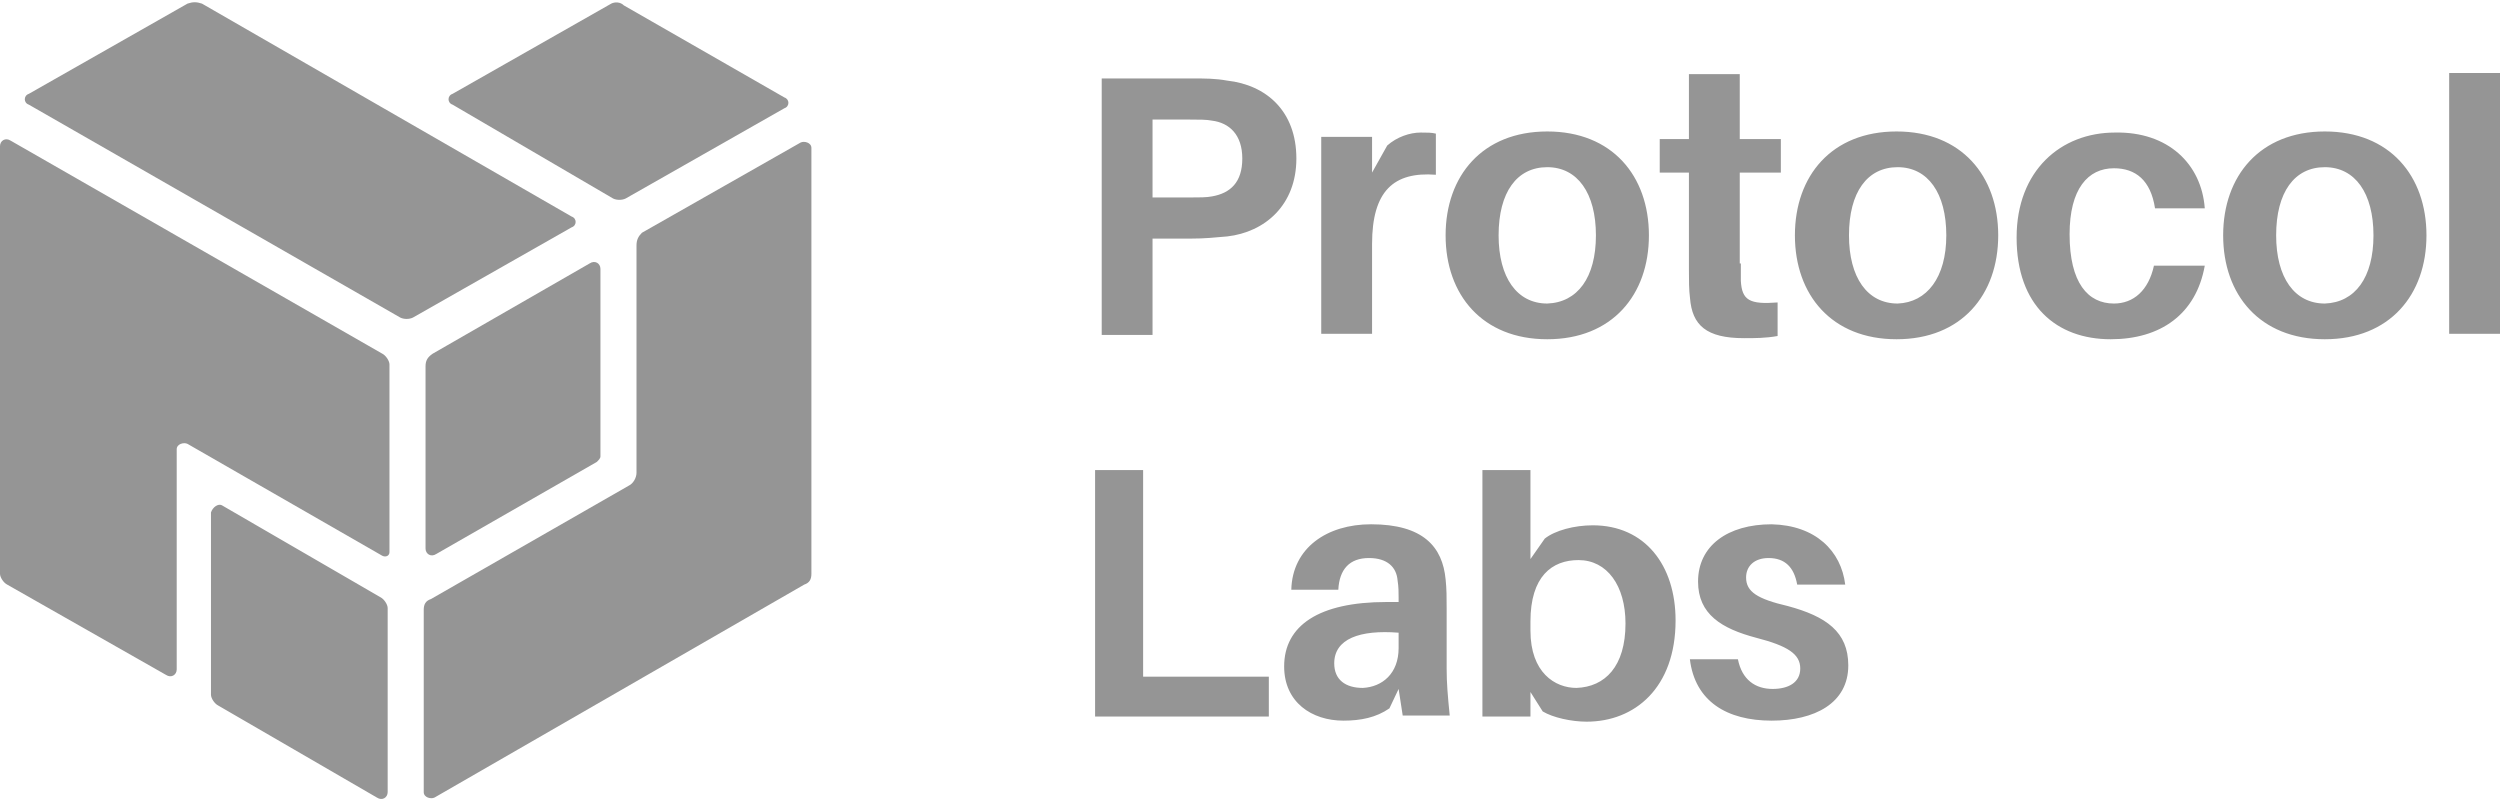<svg width="936" height="300" fill="none" xmlns="http://www.w3.org/2000/svg"><path d="M70.21 1.351 10.802 35.13c-2.026.675-2.026 3.378 0 4.053l139.068 79.716c1.35.675 3.376.675 4.726 0l59.408-33.778c2.025-.675 2.025-3.378 0-4.053L75.61 1.35c-2.025-.675-3.375-.675-5.4 0ZM228.856 1.351 169.448 35.13c-2.026.676-2.026 3.378 0 4.053l60.083 35.13c1.35.675 3.375.675 4.725 0l59.408-33.779c2.026-.675 2.026-3.377 0-4.053L233.581 2.027c-1.35-1.351-3.375-1.351-4.725-.676ZM159.322 137.138v68.231c0 2.026 2.025 3.378 4.05 2.026l60.083-34.453c.675-.675 1.351-1.351 1.351-2.027v-70.257c0-2.027-2.026-3.378-4.051-2.027l-58.733 33.778c-2.025 1.351-2.7 2.702-2.7 4.729Z" fill="#959595"/><path d="m240.332 87.147 59.408-33.778c1.35-.676 4.05 0 4.05 2.026v159.432c0 2.026-.675 3.377-2.7 4.053l-138.393 79.715c-1.351.676-4.051 0-4.051-2.026v-68.231c0-2.027.675-3.378 2.7-4.054l74.26-42.56c1.35-.675 2.701-2.702 2.701-4.729v-85.12c0-2.026.675-3.377 2.025-4.728ZM145.819 136.462v70.258c0 1.351-1.35 2.027-2.7 1.351l-72.91-41.884c-1.35-.676-4.05 0-4.05 2.026v82.418c0 2.027-2.025 3.378-4.05 2.027L2.7 218.88c-1.35-.676-2.7-2.702-2.7-4.053V54.72c0-2.027 2.025-3.378 4.05-2.027L143.12 132.41c1.35.675 2.7 2.702 2.7 4.053Z" fill="#959595"/><path d="m83.036 189.156 59.408 34.453c1.35.676 2.7 2.702 2.7 4.053v68.907c0 2.027-2.025 3.378-4.05 2.027l-59.408-34.454c-1.35-.675-2.7-2.702-2.7-4.053v-68.231c.674-2.027 2.7-3.378 4.05-2.702ZM485.361 59.35c0 17.422-11.742 27.552-25.913 29.172-4.859.405-8.098.81-13.766.81h-14.171v36.06h-19.03V29.368h33.201c5.668 0 9.312 0 13.766.81 14.576 1.62 25.913 11.345 25.913 29.172Zm-20.245 0c0-8.913-4.858-13.37-11.336-14.18-2.025-.406-4.859-.406-8.503-.406h-13.766v29.172h13.766c3.644 0 6.478 0 8.503-.405 6.883-1.215 11.336-5.267 11.336-14.18ZM537.59 50.031v15.397c-15.79-1.216-23.888 6.077-23.888 25.93v33.629h-19.03v-73.74h19.03v13.37l5.669-10.129c3.643-3.241 8.502-4.862 12.551-4.862 2.429 0 4.049 0 5.668.405ZM617.353 88.117c0 22.284-13.766 38.896-38.059 38.896s-38.06-16.612-38.06-38.896c0-22.284 13.767-38.896 38.06-38.896 24.293 0 38.059 16.612 38.059 38.896Zm-19.839 0c0-15.801-6.883-25.525-18.22-25.525s-18.22 9.319-18.22 25.525c0 15.802 6.883 25.526 18.22 25.526 11.337-.405 18.22-9.724 18.22-25.526ZM651.769 98.651v6.483c.405 7.293 3.239 8.914 13.766 8.103v12.561c-4.454.81-8.503.81-12.551.81-14.171 0-19.435-4.862-20.245-14.991-.405-3.242-.405-6.483-.405-10.535V64.618h-10.932v-12.56h10.932v-24.31h19.03v24.31h15.386v12.56h-15.386v34.034h.405ZM748.132 88.117c0 22.284-13.766 38.896-38.059 38.896-24.294 0-38.06-16.612-38.06-38.896 0-22.284 13.766-38.896 38.06-38.896 24.293 0 38.059 16.612 38.059 38.896Zm-19.435 0c0-15.801-6.883-25.525-18.219-25.525-11.337 0-18.22 9.319-18.22 25.525 0 15.802 6.883 25.526 18.22 25.526 10.931-.405 18.219-9.724 18.219-25.526ZM825.466 77.988h-18.625c-1.619-10.534-7.288-14.991-15.385-14.991-9.718 0-16.601 7.698-16.601 24.715 0 18.232 6.883 25.931 16.601 25.931 7.288 0 12.956-4.862 14.98-14.181h19.03c-3.239 18.232-16.6 27.551-35.225 27.551-20.245 0-35.225-12.56-35.225-38.086 0-25.12 16.6-39.3 36.844-39.3 19.84-.406 32.392 11.75 33.606 28.361ZM908.468 88.117c0 22.284-13.766 38.896-38.059 38.896-24.294 0-38.06-16.612-38.06-38.896 0-22.284 13.766-38.896 38.06-38.896 24.293 0 38.059 16.612 38.059 38.896Zm-19.84 0c0-15.801-6.883-25.525-18.219-25.525-11.337 0-18.22 9.319-18.22 25.525 0 15.802 6.883 25.526 18.22 25.526 11.336-.405 18.219-9.724 18.219-25.526ZM916.97 124.987V27.342H936v97.645h-19.03ZM475.048 268.278H410V176h17.984v77.345h47.064v14.933ZM523.642 257.94l-3.444 7.275c-4.974 3.446-10.714 4.595-17.219 4.595-11.861 0-22.192-6.893-22.192-20.294 0-15.316 13.009-24.122 38.263-24.122h4.592v-1.532c0-1.914 0-4.212-.383-6.509-.383-4.978-3.826-8.424-10.714-8.424-7.27 0-11.096 4.212-11.479 11.87h-17.601c.383-15.699 13.392-24.505 29.846-24.505 19.514 0 26.784 8.423 27.932 20.676.382 3.446.382 6.892.382 10.721v22.591c0 5.36.383 9.955 1.148 17.613h-17.601l-1.53-9.955Zm0-15.316v-5.743c-14.54-1.149-24.106 2.297-24.106 11.486 0 6.127 4.209 9.19 10.713 9.19 7.27-.383 13.393-5.361 13.393-14.933ZM627.335 232.286c0 25.271-15.306 37.906-33.289 37.906-5.74 0-12.627-1.531-16.454-3.829l-4.591-7.275v9.19h-17.984V176h17.984v33.312l5.357-7.658c3.826-3.063 11.096-4.978 17.983-4.978 19.515 0 30.994 14.933 30.994 35.61Zm-18.749 1.148c0-14.167-6.888-23.739-17.601-23.739-9.949 0-17.984 6.126-17.984 22.974v3.446c0 15.698 9.183 21.442 17.218 21.442 10.714-.383 18.367-8.041 18.367-24.123ZM690.852 218.884h-17.984c-1.148-6.509-4.591-9.955-10.713-9.955-5.357 0-8.418 3.063-8.418 7.275 0 5.361 4.209 8.041 15.688 10.721 14.157 3.829 22.575 9.573 22.575 22.208 0 14.167-12.627 20.677-28.697 20.677-16.836 0-28.698-7.275-30.611-22.974h17.984c1.53 7.658 6.504 11.104 13.009 11.104 5.74 0 10.331-2.298 10.331-7.658 0-5.361-4.591-8.424-16.453-11.487-13.009-3.446-21.81-8.807-21.81-21.059 0-13.402 11.096-21.442 27.55-21.442 16.453.382 26.019 9.955 27.549 22.59Z" fill="#959595"/></svg>
